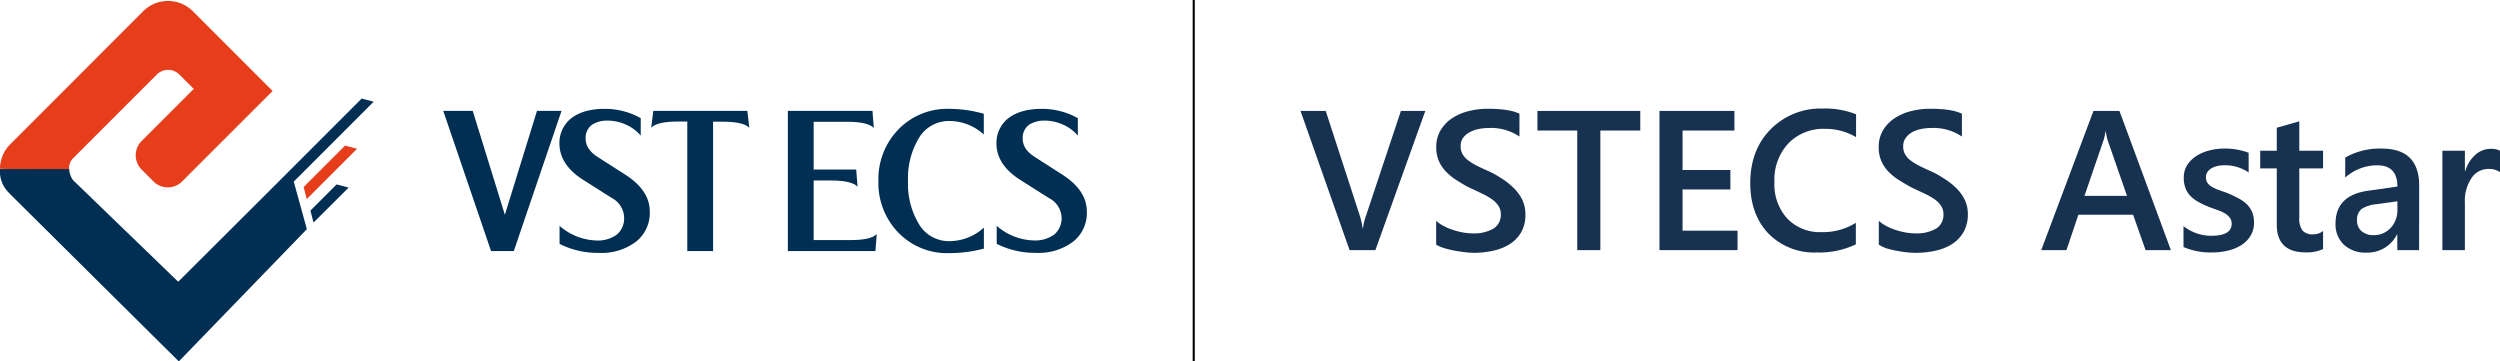 <svg xmlns="http://www.w3.org/2000/svg" viewBox="0 0 555.3 80.29"><defs><style>.cls-1{fill:#002f53;}.cls-2{fill:#e63d1b;}.cls-3{fill:none;stroke:#000;stroke-miterlimit:8;stroke-width:0.46px;}.cls-4{fill:#173150;}</style></defs><title>Asset 2</title><g id="Layer_2" data-name="Layer 2"><g id="Layer_1-2" data-name="Layer 1"><path class="cls-1" d="M175,24.62h18.79l.3,3.81c-.86-.92-2.84-1.38-5.91-1.38h-7.45v10.6h9.45l.3,3.81q-1.31-1.37-5.92-1.37h-3.83V53.33h8.1c3.1,0,5.08-.45,5.92-1.34l-.3,3.77H175Z"/><path class="cls-1" d="M210.94,24.18a28.16,28.16,0,0,1,7.58,1.09v4.61a11.31,11.31,0,0,0-7.54-3,7.71,7.71,0,0,0-6.87,3.77,17.29,17.29,0,0,0-2.42,9.55,17.29,17.29,0,0,0,2.42,9.57A7.71,7.71,0,0,0,211,53.56a11.39,11.39,0,0,0,7.54-3v4.66a29.69,29.69,0,0,1-7.58,1,15.08,15.08,0,0,1-11.47-4.6,15.87,15.87,0,0,1-4.38-11.42,15.89,15.89,0,0,1,4.43-11.44A15.11,15.11,0,0,1,210.94,24.18Z"/><path class="cls-1" d="M231.41,24.18a16.19,16.19,0,0,1,8,2.07v3.87a9.32,9.32,0,0,0-3.43-2.5,9.84,9.84,0,0,0-3.78-.83,6.46,6.46,0,0,0-3.49.83,3.56,3.56,0,0,0-1.54,3.24c0,1.52.89,2.86,2.66,4l6.25,4q5.32,3.47,5.33,8.12a8.11,8.11,0,0,1-3,6.66,12.74,12.74,0,0,1-8.31,2.52,18.8,18.8,0,0,1-8.71-2v-4a12.94,12.94,0,0,0,8.08,3.24,7.22,7.22,0,0,0,4.7-1.31,4.71,4.71,0,0,0,1.63-3.82A5.06,5.06,0,0,0,233,44l-6.31-4c-3.57-2.23-5.36-5-5.36-8.13a7,7,0,0,1,2.55-5.54Q226.6,24.18,231.41,24.18Z"/><path class="cls-1" d="M98.45,24.62H105l7.14,23.09,7.14-23.09h5.45l-10.6,31.14h-5.06Z"/><path class="cls-1" d="M134.32,24.18a16.13,16.13,0,0,1,8,2.07v3.87a9.29,9.29,0,0,0-3.42-2.5,9.8,9.8,0,0,0-3.78-.83,6.41,6.41,0,0,0-3.49.83,3.56,3.56,0,0,0-1.54,3.24c0,1.52.89,2.86,2.65,4l6.25,4q5.34,3.47,5.34,8.12a8.14,8.14,0,0,1-3,6.66A12.74,12.74,0,0,1,133,56.17a18.8,18.8,0,0,1-8.71-2v-4a12.94,12.94,0,0,0,8.07,3.24A7.21,7.21,0,0,0,137,52.12a4.71,4.71,0,0,0,1.63-3.82A5.06,5.06,0,0,0,135.93,44l-6.31-4c-3.57-2.23-5.36-5-5.36-8.13a7,7,0,0,1,2.55-5.54Q129.51,24.18,134.32,24.18Z"/><path class="cls-1" d="M145.11,24.62H166l.44,3.78c-.84-.92-2.81-1.37-5.92-1.37h-2.13V55.76h-5.73V27h-2.07c-3.1,0-5.08.45-5.94,1.37Z"/><path class="cls-2" d="M15.39,38a3.19,3.19,0,0,1,1-3L34.84,16.55a3.54,3.54,0,0,1,5,0l3.2,3.2L31.45,31.33a4.48,4.48,0,0,0,0,6.32l2.66,2.67a4.47,4.47,0,0,0,3.17,1.3,4.42,4.42,0,0,0,3.15-1.3L60.55,20.21,42.82,2.48a7.8,7.8,0,0,0-11,0L2.32,32A7.72,7.72,0,0,0,0,37.5"/><polygon class="cls-2" points="79.31 33.04 68.14 44.22 67.45 41.55 76.65 32.34 79.31 33.04"/><polygon class="cls-1" points="77.44 41.66 69.64 49.44 68.95 46.78 74.77 40.96 77.44 41.66"/><path class="cls-1" d="M83,22.59l-2.66-.7L61.58,40.65v0l-22,21.93L16.21,40a4.69,4.69,0,0,1-.84-2.27l0-.18H0a6.59,6.59,0,0,0,2,5.29c.1.12.21.23.32.35l37.4,37.09L68.16,50.9,65.25,40.34Z"/><line class="cls-3" x1="265.15" x2="265.15" y2="80.29"/><path class="cls-4" d="M316.59,24.64,305.5,55.56h-5.73l-10.9-30.92h5.6L302.1,48.1a15,15,0,0,1,.56,2.61h.08a13.28,13.28,0,0,1,.63-2.65l7.8-23.42Z"/><path class="cls-4" d="M319,54.33V49.05a8.05,8.05,0,0,0,1.7,1.16,11.89,11.89,0,0,0,2.07.87,16.51,16.51,0,0,0,2.2.56,12.68,12.68,0,0,0,2,.19,8.63,8.63,0,0,0,4.81-1.08,3.56,3.56,0,0,0,1.58-3.13,3.31,3.31,0,0,0-.53-1.9,5.43,5.43,0,0,0-1.47-1.48A14.76,14.76,0,0,0,329.2,43c-.85-.41-1.77-.84-2.75-1.29s-2-1.13-2.93-1.7a12.16,12.16,0,0,1-2.35-1.91,8,8,0,0,1-1.58-2.36,7.7,7.7,0,0,1-.57-3.08,7.15,7.15,0,0,1,1-3.79,8.4,8.4,0,0,1,2.59-2.65,11.76,11.76,0,0,1,3.65-1.55,17.21,17.21,0,0,1,4.18-.51q4.84,0,7.06,1.1v5.07a11.22,11.22,0,0,0-6.76-1.9,11.57,11.57,0,0,0-2.27.22,6.68,6.68,0,0,0-2,.71A4.35,4.35,0,0,0,325,30.59a3.08,3.08,0,0,0-.56,1.88,3.5,3.5,0,0,0,.43,1.78,4.67,4.67,0,0,0,1.26,1.39,13.13,13.13,0,0,0,2,1.21c.8.4,1.72.83,2.77,1.29s2.09,1.15,3.05,1.76A15.2,15.2,0,0,1,336.46,42a9.1,9.1,0,0,1,1.72,2.49,7.28,7.28,0,0,1,.64,3.12,7.75,7.75,0,0,1-.95,4,7.64,7.64,0,0,1-2.55,2.63,11.41,11.41,0,0,1-3.7,1.46,20.22,20.22,0,0,1-4.41.46A18.68,18.68,0,0,1,325.3,56c-.75-.08-1.52-.2-2.31-.35a19.83,19.83,0,0,1-2.24-.55A7.12,7.12,0,0,1,319,54.33Z"/><path class="cls-4" d="M364.34,29h-8.87V55.56h-5.13V29h-8.85V24.64h22.85Z"/><path class="cls-4" d="M385.94,55.56H368.6V24.64h16.65V29H373.73v8.76h10.62v4.33H373.73v9.15h12.21Z"/><path class="cls-4" d="M412.22,54.27a18.79,18.79,0,0,1-8.68,1.81,14.2,14.2,0,0,1-10.77-4.25q-4-4.24-4-11.15,0-7.41,4.56-12a15.6,15.6,0,0,1,11.51-4.57,18.78,18.78,0,0,1,7.43,1.27v5.09a13.2,13.2,0,0,0-6.89-1.85,10.8,10.8,0,0,0-8.13,3.21,11.78,11.78,0,0,0-3.11,8.58A11.25,11.25,0,0,0,397,48.56a10.08,10.08,0,0,0,7.64,3,13.66,13.66,0,0,0,7.58-2.07Z"/><path class="cls-4" d="M417.32,54.33V49.05A8.24,8.24,0,0,0,419,50.21a12.33,12.33,0,0,0,2.08.87,16.13,16.13,0,0,0,2.2.56,12.67,12.67,0,0,0,2,.19,8.64,8.64,0,0,0,4.82-1.08,3.56,3.56,0,0,0,1.58-3.13,3.31,3.31,0,0,0-.53-1.9,5.43,5.43,0,0,0-1.47-1.48A15.27,15.27,0,0,0,427.48,43l-2.75-1.29c-1.05-.56-2-1.13-2.93-1.7a12.54,12.54,0,0,1-2.36-1.91,8.11,8.11,0,0,1-1.57-2.36,7.7,7.7,0,0,1-.57-3.08,7.15,7.15,0,0,1,1-3.79,8.4,8.4,0,0,1,2.59-2.65,11.76,11.76,0,0,1,3.65-1.55,17.15,17.15,0,0,1,4.18-.51q4.85,0,7.06,1.1v5.07a11.24,11.24,0,0,0-6.76-1.9,11.57,11.57,0,0,0-2.27.22,6.68,6.68,0,0,0-2,.71,4.26,4.26,0,0,0-1.45,1.27,3.08,3.08,0,0,0-.56,1.88,3.5,3.5,0,0,0,.43,1.78,4.42,4.42,0,0,0,1.26,1.39,12.67,12.67,0,0,0,2,1.21c.8.4,1.72.83,2.77,1.29s2.09,1.15,3.05,1.76A15.2,15.2,0,0,1,434.74,42a9.1,9.1,0,0,1,1.72,2.49,7.43,7.43,0,0,1,.64,3.12,7.75,7.75,0,0,1-1,4,7.64,7.64,0,0,1-2.55,2.63,11.41,11.41,0,0,1-3.7,1.46,20.22,20.22,0,0,1-4.41.46,18.52,18.52,0,0,1-1.91-.12c-.75-.08-1.53-.2-2.31-.35a20.57,20.57,0,0,1-2.25-.55A7,7,0,0,1,417.32,54.33Z"/><path class="cls-4" d="M482.2,55.56h-5.62l-2.78-7.87H461.65L459,55.56h-5.6L465,24.64h5.77Zm-9.75-12.05-4.29-12.34a13.86,13.86,0,0,1-.41-1.94h-.09a12.35,12.35,0,0,1-.43,1.94L463,43.51Z"/><path class="cls-4" d="M485,54.87V50.23a9.92,9.92,0,0,0,6.18,2.14c3,0,4.52-.89,4.52-2.68a2.15,2.15,0,0,0-.38-1.28,3.87,3.87,0,0,0-1-.94,8.62,8.62,0,0,0-1.55-.73l-2-.73a20,20,0,0,1-2.45-1.15,7.18,7.18,0,0,1-1.81-1.37,5,5,0,0,1-1.08-1.73,6.28,6.28,0,0,1-.37-2.27,5.25,5.25,0,0,1,.75-2.81,6.72,6.72,0,0,1,2-2,9.8,9.8,0,0,1,2.89-1.25A13.1,13.1,0,0,1,494,33a15.08,15.08,0,0,1,5.47.93v4.38a9.17,9.17,0,0,0-5.34-1.6,6.94,6.94,0,0,0-1.71.19,4.42,4.42,0,0,0-1.3.54,2.66,2.66,0,0,0-.84.83,2,2,0,0,0-.3,1.07,2.29,2.29,0,0,0,.3,1.21,2.75,2.75,0,0,0,.89.87,8.18,8.18,0,0,0,1.42.69c.56.21,1.19.44,1.91.68A25.67,25.67,0,0,1,497,43.94,8.41,8.41,0,0,1,499,45.31a5.49,5.49,0,0,1,1.23,1.76,6.18,6.18,0,0,1,.43,2.39,5.41,5.41,0,0,1-.78,2.93,6.46,6.46,0,0,1-2.06,2.07,9.78,9.78,0,0,1-3,1.22,15.79,15.79,0,0,1-3.56.4A15.08,15.08,0,0,1,485,54.87Z"/><path class="cls-4" d="M516,55.32a8.64,8.64,0,0,1-3.86.74q-6.42,0-6.42-6.17V37.4h-3.68V33.48h3.68V28.37l5-1.42v6.53H516V37.4h-5.28v11a4.4,4.4,0,0,0,.71,2.81,3,3,0,0,0,2.37.84,3.44,3.44,0,0,0,2.2-.74Z"/><path class="cls-4" d="M537.33,55.56h-4.84V52.11h-.09a7.3,7.3,0,0,1-6.7,4,7,7,0,0,1-5.09-1.77,6.18,6.18,0,0,1-1.84-4.68q0-6.26,7.19-7.29l6.55-.93c0-3.14-1.49-4.72-4.48-4.72a10.64,10.64,0,0,0-7.11,2.72V35A15.5,15.5,0,0,1,529,33q8.35,0,8.35,8.24Zm-4.82-10.85-4.63.65a7.33,7.33,0,0,0-3.24,1,3,3,0,0,0-1.09,2.68,2.94,2.94,0,0,0,1,2.3,3.9,3.9,0,0,0,2.68.89,5,5,0,0,0,3.78-1.6,5.72,5.72,0,0,0,1.5-4Z"/><path class="cls-4" d="M555.3,38.24a4.16,4.16,0,0,0-2.61-.71,4.45,4.45,0,0,0-3.7,2A9,9,0,0,0,547.5,45V55.56h-5V33.48h5V38h.09a7.73,7.73,0,0,1,2.25-3.63,5.07,5.07,0,0,1,3.39-1.31,4.25,4.25,0,0,1,2.07.41Z"/></g></g></svg>